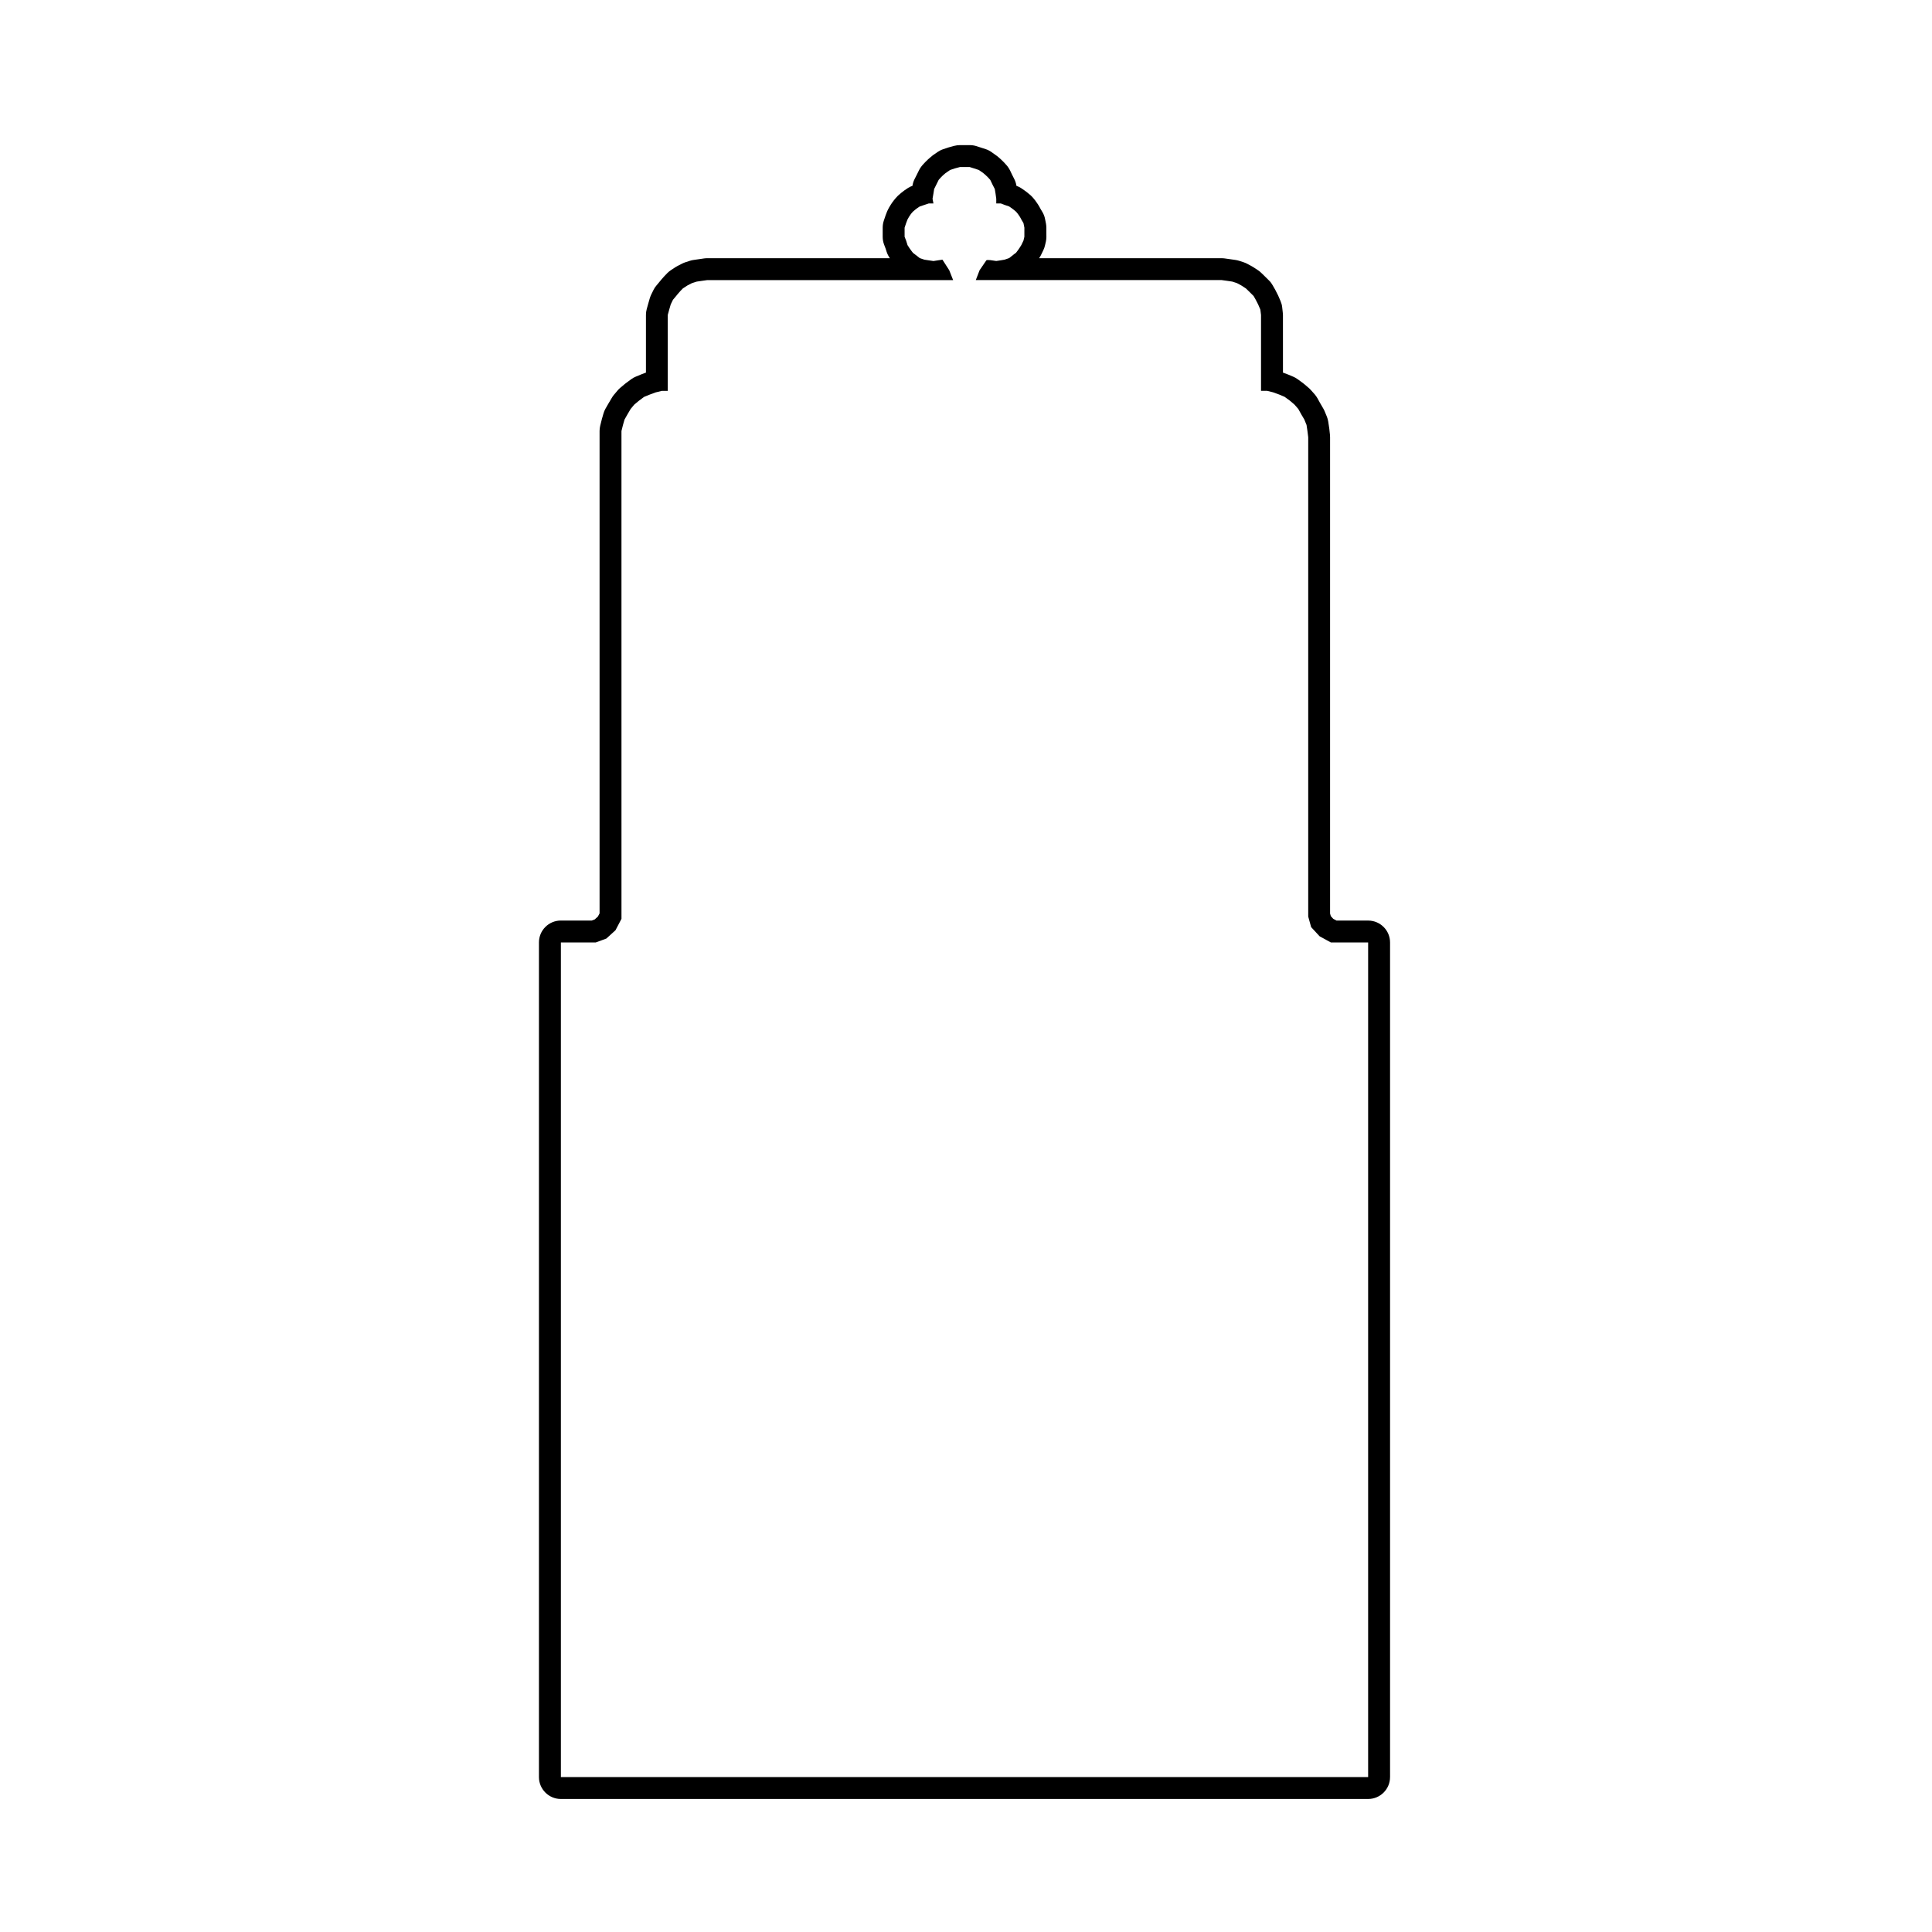 <?xml version="1.0" encoding="UTF-8"?>
<!-- Uploaded to: SVG Repo, www.svgrepo.com, Generator: SVG Repo Mixer Tools -->
<svg fill="#000000" width="800px" height="800px" version="1.1" viewBox="144 144 512 512" xmlns="http://www.w3.org/2000/svg">
 <path d="m512.38 614.95v-221.19c0-3.203-2.609-5.801-5.805-5.801h-8.398l-0.852-0.465-0.637-0.695-0.203-0.695v-126.25c0-0.215-0.012-0.43-0.035-0.656l-0.176-1.629-0.273-1.809c-0.074-0.465-0.191-0.918-0.367-1.352l-0.598-1.445c-0.105-0.246-0.227-0.5-0.367-0.73l-0.801-1.371-0.719-1.305c-0.203-0.363-0.449-0.711-0.711-1.023l-1.027-1.152c-0.188-0.211-0.387-0.414-0.598-0.594l-1.203-1.023c-0.117-0.098-0.238-0.18-0.344-0.273l-1.402-1.02c-0.352-0.258-0.746-0.48-1.148-0.648l-1.406-0.59-1.309-0.488-0.004-14.09v-1.188c0-0.23-0.016-0.465-0.051-0.691l-0.16-1.414c-0.059-0.559-0.227-1.117-0.453-1.637l-0.598-1.391-0.777-1.531-0.699-1.219c-0.246-0.441-0.539-0.848-0.898-1.199-1.062-1.078-2.168-2.125-2.168-2.125-0.258-0.25-0.539-0.484-0.848-0.676l-1.219-0.797c-0.125-0.09-0.273-0.176-0.422-0.25l-1.152-0.621c-0.312-0.168-0.625-0.301-0.945-0.406l-1.215-0.395c-0.332-0.105-0.664-0.176-0.992-0.227l-1.406-0.203-1.449-0.203c-0.262-0.039-0.52-0.051-0.789-0.051h-48.375c0.211-0.336 0.328-0.539 0.328-0.539 0.07-0.121 0.141-0.258 0.203-0.383l0.574-1.188c0.203-0.406 0.352-0.832 0.449-1.281l0.238-1.023c0.086-0.418 0.133-0.832 0.133-1.258l-0.012-1.23v-1.184c0-0.367-0.035-0.73-0.098-1.082l-0.238-1.203c-0.117-0.664-0.367-1.305-0.711-1.879l-0.473-0.789c-0.91-1.789-2.004-2.996-2.328-3.324-0.098-0.102-0.203-0.203-0.297-0.293-1.125-1.004-2.328-1.785-2.555-1.934-0.387-0.25-0.801-0.449-1.223-0.594l-0.016-0.09c-0.098-0.598-0.281-1.168-0.562-1.715l-0.598-1.188-0.527-1.113c-0.211-0.414-0.465-0.816-0.754-1.176-1.148-1.379-2.453-2.438-2.699-2.629l-1.461-1.039c-0.473-0.336-0.988-0.598-1.535-0.777l-1.223-0.395-1.238-0.402c-0.562-0.176-1.168-0.266-1.762-0.266h-2.598c-0.508 0-1.012 0.07-1.512 0.195l-1.418 0.387-1.512 0.5c-0.523 0.172-0.992 0.414-1.441 0.715l-1.215 0.836c-0.117 0.082-0.227 0.156-0.316 0.246-1.449 1.145-2.527 2.422-2.727 2.672-0.277 0.336-0.5 0.699-0.699 1.09l-0.605 1.227-0.59 1.164c-0.277 0.539-0.453 1.133-0.543 1.734v0.02c-0.414 0.137-0.801 0.324-1.164 0.551-1.43 0.902-2.504 1.891-2.707 2.086-1.527 1.535-2.414 3.231-2.644 3.707-0.082 0.152-0.137 0.309-0.211 0.453l-0.379 0.977-0.508 1.508c-0.188 0.586-0.281 1.199-0.281 1.82v2.402c0 0.727 0.125 1.43 0.387 2.106l0.387 1.02 0.273 0.863c0.141 0.422 0.316 0.82 0.543 1.199 0.098 0.168 0.195 0.324 0.309 0.492h-48.379c-0.262 0-0.539 0.012-0.812 0.051l-1.395 0.203-1.402 0.203c-0.328 0.039-0.648 0.117-0.969 0.215l-1.23 0.398c-0.297 0.102-0.59 0.215-0.863 0.359l-1.223 0.625c-0.191 0.09-0.367 0.195-0.543 0.316l-1.203 0.789c-0.312 0.207-0.609 0.449-0.887 0.715-1.285 1.27-2.301 2.578-2.301 2.578l-0.711 0.852c-0.297 0.352-0.551 0.742-0.742 1.152l-0.598 1.219c-0.141 0.312-0.273 0.629-0.367 0.953l-0.398 1.387-0.402 1.445c-0.141 0.516-0.211 1.031-0.211 1.566v15.289l-1.027 0.383-1.637 0.676c-0.438 0.176-0.84 0.398-1.23 0.684l-1.379 1.023c-0.105 0.07-0.203 0.145-0.297 0.223l-1.215 1.023c-0.262 0.211-0.5 0.453-0.719 0.715l-0.984 1.16c-0.211 0.25-0.398 0.523-0.562 0.812l-0.852 1.434-0.828 1.441c-0.223 0.402-0.398 0.828-0.527 1.273l-0.414 1.445-0.449 1.789c-0.105 0.453-0.168 0.934-0.168 1.395v127.84l-0.449 0.836-0.836 0.762-0.781 0.293h-8.191c-3.215 0-5.809 2.602-5.809 5.801v221.19c0 3.203 2.602 5.805 5.809 5.805h213.93c3.199 0.008 5.812-2.594 5.812-5.797zm-219.74-221.19h9.234l2.812-1.031 2.43-2.211 1.582-3.019-0.004-127.64v-1.633l0.398-1.598 0.414-1.445 0.781-1.375 0.836-1.426 0.969-1.16 1.23-1.023 1.375-1.023 1.457-0.594 1.594-0.59 1.613-0.398h1.605l-0.004-18.941v-1.188l0.387-1.414 0.402-1.387 0.59-1.215 0.828-0.992s0.785-1.02 1.789-2.012l1.203-0.789 1.215-0.625 1.266-0.402 1.406-0.203 1.391-0.195h65.148l-1.027-2.609-1.805-2.805-1.215 0.18-1.168 0.18-1.215-0.18-1.188-0.18-1.23-0.414s-1.027-0.832-1.805-1.402c0 0-0.816-1.02-1.43-2.039l-0.371-1.188-0.402-1.02-0.004-1.227v-1.184l0.402-1.203 0.371-0.977s0.613-1.234 1.43-2.066c0 0 0.777-0.734 1.805-1.375l1.23-0.414 1.188-0.395h1.215l-0.238-1.234 0.238-1.375 0.191-1.215 0.59-1.188 0.609-1.23s0.789-0.977 1.809-1.785l1.223-0.836 1.18-0.398 1.414-0.379h2.598l1.203 0.379 1.215 0.398 1.195 0.836s1.012 0.805 1.828 1.785l0.59 1.23 0.609 1.188 0.203 1.215 0.191 1.375v1.234h1.199l1.027 0.395 1.203 0.414s0.992 0.641 1.805 1.375c0 0 0.816 0.832 1.406 2.066l0.574 0.977 0.238 1.203-0.004 1.184v1.219l-0.238 1.02-0.574 1.188s-0.59 1.023-1.406 2.039c0 0-0.812 0.57-1.805 1.402l-1.203 0.414-1.027 0.18-1.199 0.18-1.219-0.18s-0.527-0.086-0.945-0.086c-0.211 0-0.387 0.02-0.457 0.086l-1.793 2.625-1.004 2.609h65.133l1.43 0.195 1.414 0.211 1.219 0.395 1.164 0.625 1.215 0.789s1.043 0.992 2.047 2.012l0.562 0.992 0.625 1.215 0.598 1.387 0.176 1.414v20.121h1.633l1.594 0.398 1.613 0.59 1.406 0.594 1.406 1.023 1.199 1.023 1.02 1.16 0.789 1.426 0.812 1.375 0.59 1.445 0.238 1.598 0.207 1.648v127.04l0.777 2.805 2.242 2.422 2.977 1.629h9.883v221.19l-213.93 0.004z"/>
</svg>